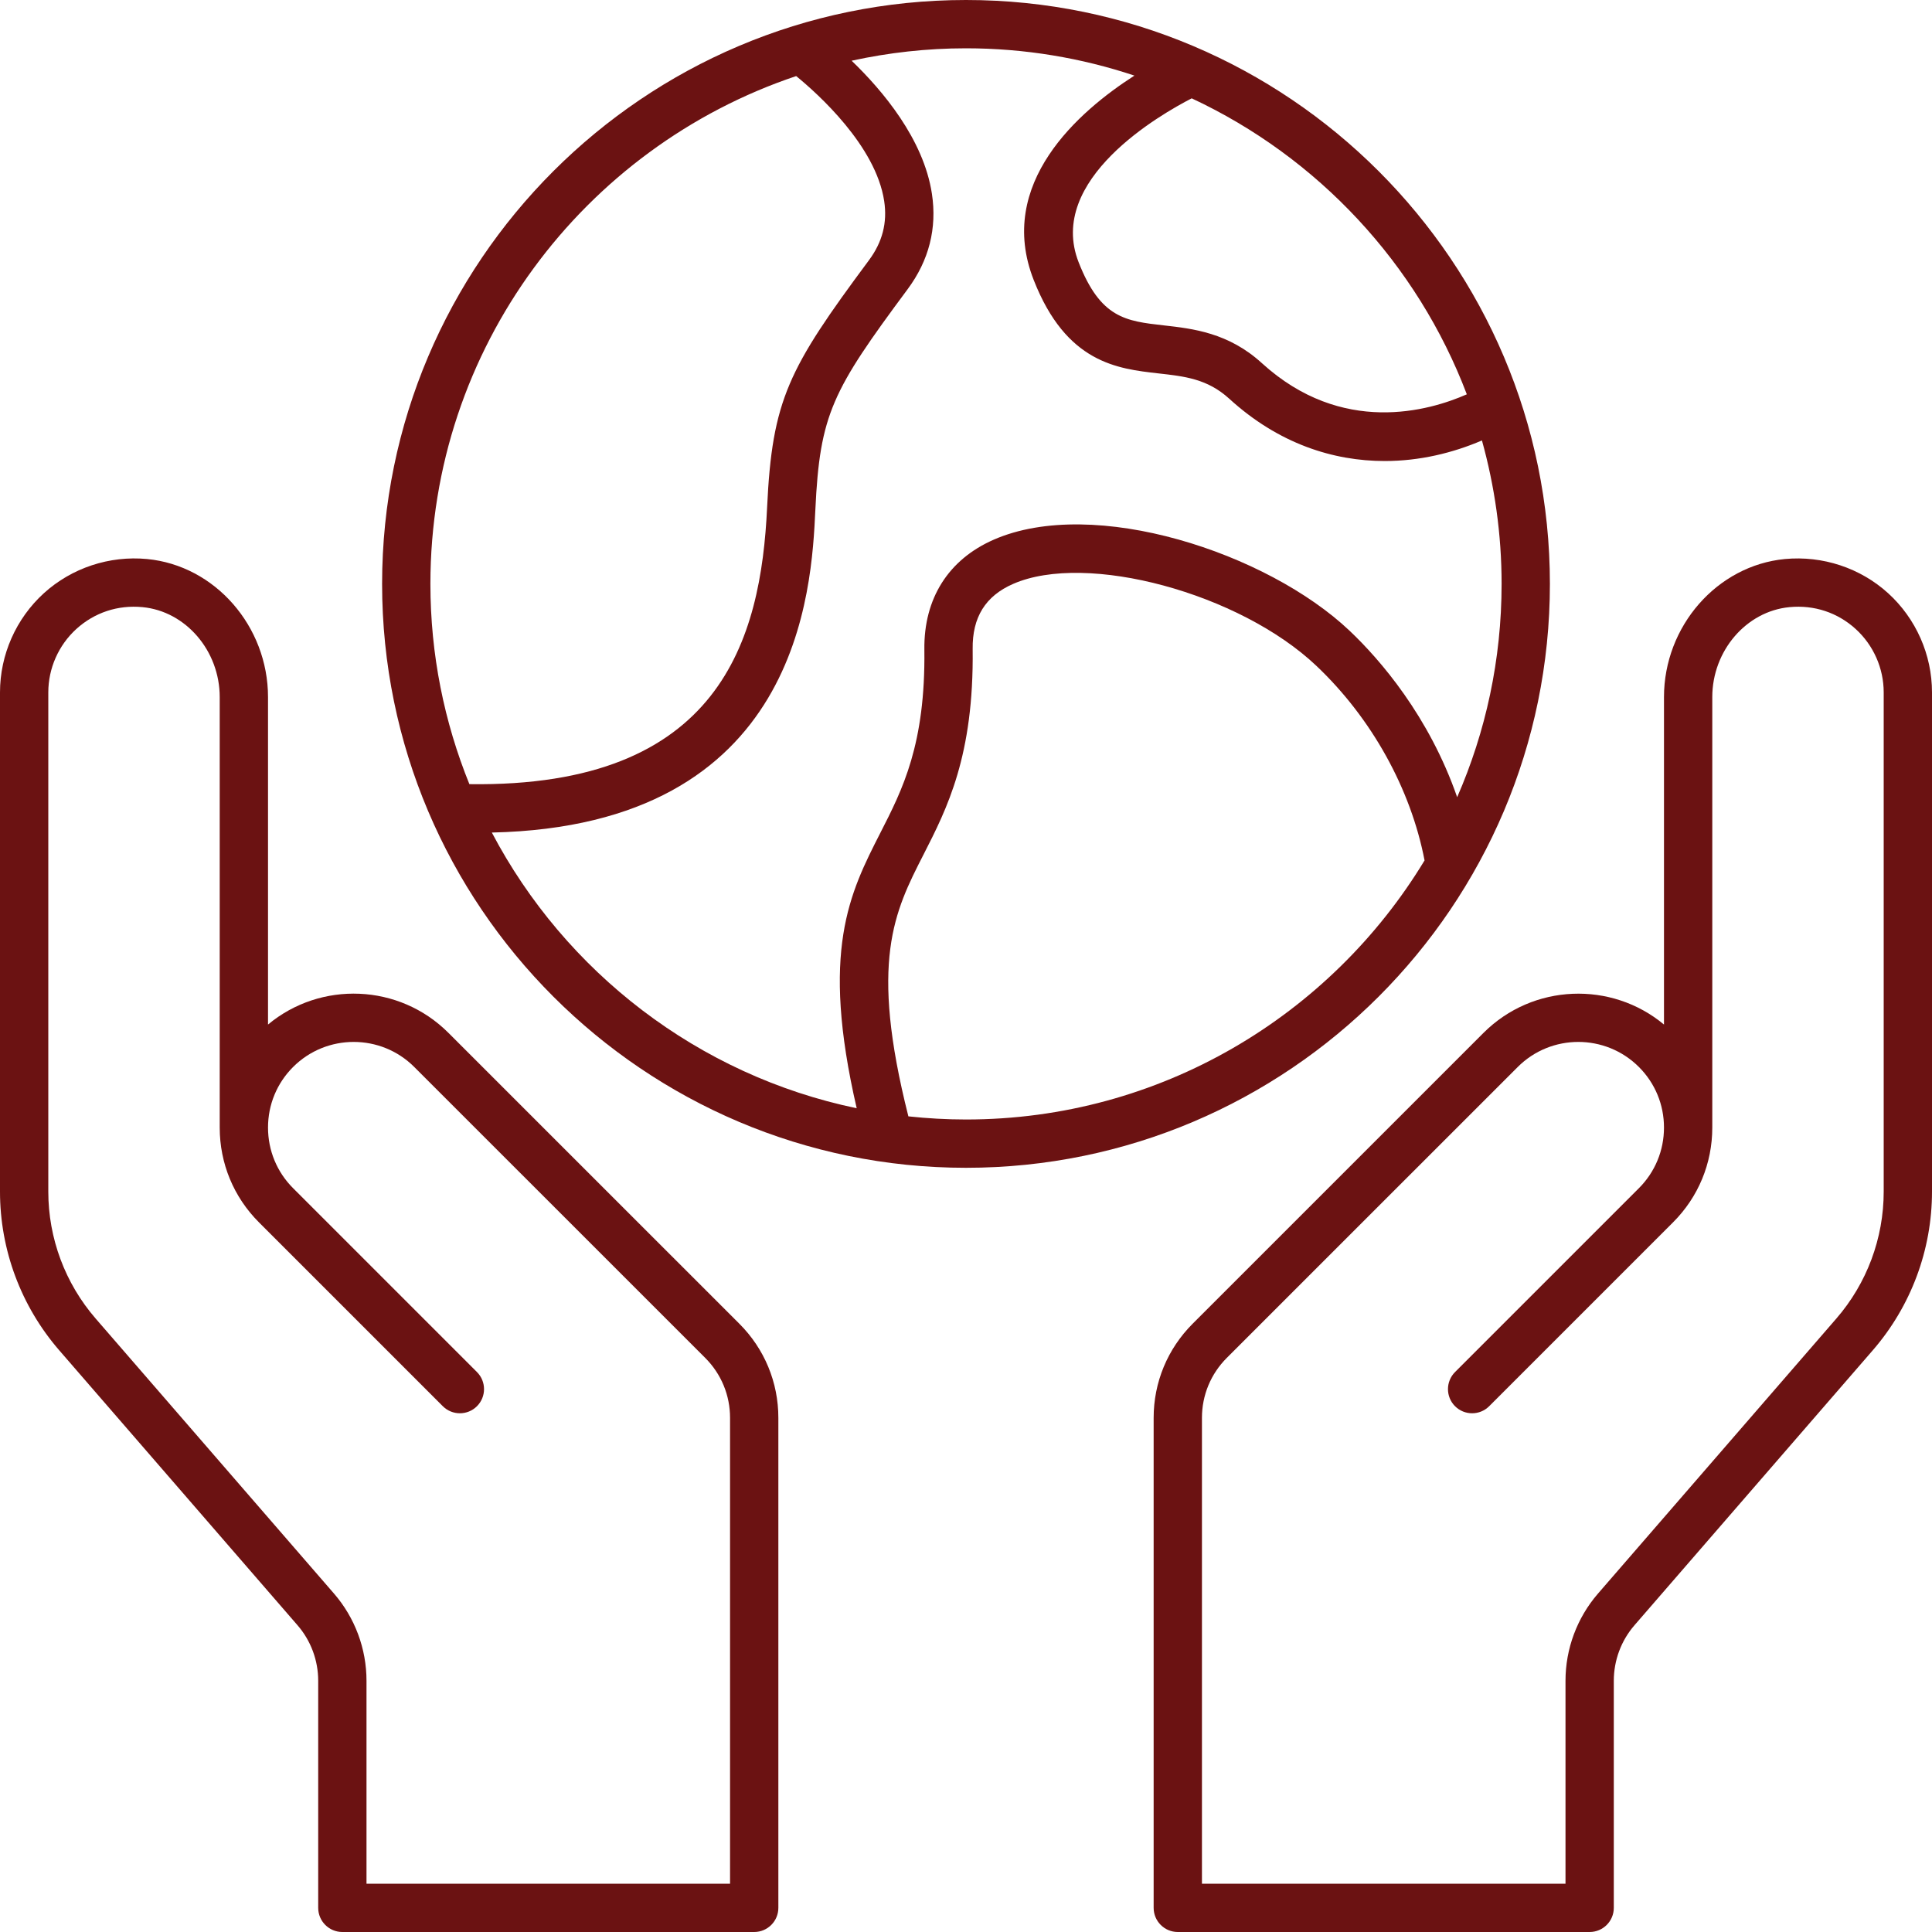 <svg xmlns="http://www.w3.org/2000/svg" fill="none" viewBox="0 0 40 40" height="40" width="40">
<path fill="#6B1212" d="M36.955 11.574C35.551 11.708 34.451 12.964 34.451 14.433V21.212C33.363 20.306 31.737 20.363 30.715 21.384L24.693 27.406C24.172 27.927 23.885 28.619 23.885 29.355V39.5C23.885 39.776 24.109 40 24.385 40H32.912C33.188 40 33.412 39.776 33.412 39.5V34.799C33.412 34.376 33.564 33.967 33.841 33.648L38.775 27.955C39.565 27.043 40 25.877 40 24.671V14.335C40 13.556 39.669 12.807 39.092 12.282C38.515 11.758 37.736 11.501 36.955 11.574ZM39 24.671C39 25.636 38.652 26.57 38.019 27.3L33.085 32.993C32.651 33.494 32.412 34.136 32.412 34.799V39H24.885V29.355C24.885 28.886 25.068 28.445 25.4 28.113L31.423 22.091C32.114 21.399 33.24 21.399 33.932 22.091C34.267 22.426 34.451 22.871 34.451 23.345C34.451 23.819 34.267 24.264 33.932 24.6L30.125 28.407C29.93 28.602 29.93 28.919 30.125 29.114C30.32 29.309 30.637 29.309 30.832 29.114L34.639 25.307C35.163 24.783 35.451 24.086 35.451 23.345C35.451 23.336 35.451 23.327 35.451 23.318V14.433C35.451 13.474 36.154 12.655 37.05 12.57C37.56 12.521 38.045 12.682 38.419 13.022C38.788 13.358 39 13.836 39 14.335V24.671Z"></path>
<path fill="#6B1212" d="M6.159 33.648C6.436 33.967 6.588 34.376 6.588 34.799V39.5C6.588 39.776 6.812 40 7.088 40H15.615C15.891 40 16.115 39.776 16.115 39.5V29.355C16.115 28.619 15.828 27.927 15.307 27.406L9.284 21.384C8.263 20.362 6.637 20.305 5.549 21.212V14.433C5.549 12.964 4.449 11.708 3.045 11.574C2.266 11.5 1.485 11.758 0.908 12.282C0.331 12.807 0 13.556 0 14.335V24.671C0 25.877 0.435 27.043 1.225 27.955L6.159 33.648ZM1 14.335C1 13.837 1.212 13.358 1.581 13.022C1.956 12.682 2.44 12.521 2.95 12.57C3.846 12.655 4.549 13.474 4.549 14.433V23.318C4.549 23.327 4.549 23.336 4.549 23.345C4.549 24.086 4.837 24.783 5.361 25.307L9.168 29.114C9.363 29.309 9.68 29.309 9.875 29.114C10.07 28.919 10.07 28.602 9.875 28.407L6.068 24.6C5.733 24.265 5.549 23.819 5.549 23.345C5.549 22.871 5.733 22.426 6.068 22.091C6.76 21.399 7.886 21.399 8.577 22.091L14.6 28.113C14.932 28.445 15.115 28.886 15.115 29.355V39H7.588V34.799C7.588 34.136 7.349 33.494 6.915 32.993L1.981 27.3C1.348 26.57 1 25.636 1 24.671V14.335Z"></path>
<path fill="#6B1212" d="M20 24.178C26.666 24.178 32.089 18.755 32.089 12.089C32.089 5.423 26.666 0 20 0C13.334 0 7.911 5.423 7.911 12.089C7.911 18.755 13.334 24.178 20 24.178ZM20 23.178C19.597 23.178 19.199 23.155 18.807 23.113C17.996 19.905 18.515 18.878 19.118 17.698C19.609 16.736 20.165 15.647 20.138 13.437C20.129 12.78 20.403 12.339 20.976 12.089C22.497 11.423 25.667 12.28 27.255 13.786C28.4 14.871 29.209 16.334 29.494 17.814C27.549 21.026 24.021 23.178 20 23.178ZM30.369 8.164C29.594 8.505 27.786 9.033 26.123 7.516C25.433 6.887 24.693 6.804 24.098 6.737C23.308 6.648 22.786 6.59 22.332 5.43C21.66 3.716 24.034 2.364 24.673 2.036C27.282 3.254 29.341 5.456 30.369 8.164ZM23.487 1.565C22.334 2.305 20.617 3.797 21.401 5.795C22.075 7.517 23.135 7.635 23.986 7.731C24.53 7.792 24.999 7.844 25.449 8.254C26.473 9.189 27.606 9.545 28.67 9.545C29.392 9.545 30.079 9.378 30.682 9.119C30.945 10.065 31.089 11.06 31.089 12.089C31.089 13.658 30.76 15.151 30.169 16.505C29.587 14.829 28.575 13.659 27.943 13.06C26.237 11.443 22.649 10.266 20.575 11.173C19.635 11.584 19.124 12.393 19.138 13.45C19.162 15.412 18.687 16.343 18.227 17.243C17.588 18.496 16.984 19.686 17.737 22.945C14.455 22.262 11.702 20.123 10.183 17.237C16.569 17.096 16.803 12.203 16.881 10.554C16.974 8.571 17.231 8.089 18.792 5.987C19.234 5.391 19.403 4.726 19.294 4.01C19.122 2.878 18.27 1.871 17.632 1.257C18.396 1.09 19.187 1 20 1C21.218 1 22.39 1.2 23.487 1.565ZM16.484 1.575C16.931 1.94 18.133 3.018 18.306 4.162C18.374 4.61 18.27 5.012 17.989 5.39C16.322 7.635 15.987 8.27 15.882 10.507C15.754 13.226 14.924 16.309 9.718 16.235C9.199 14.953 8.911 13.555 8.911 12.089C8.911 7.203 12.088 3.049 16.484 1.575Z"></path>
</svg>
